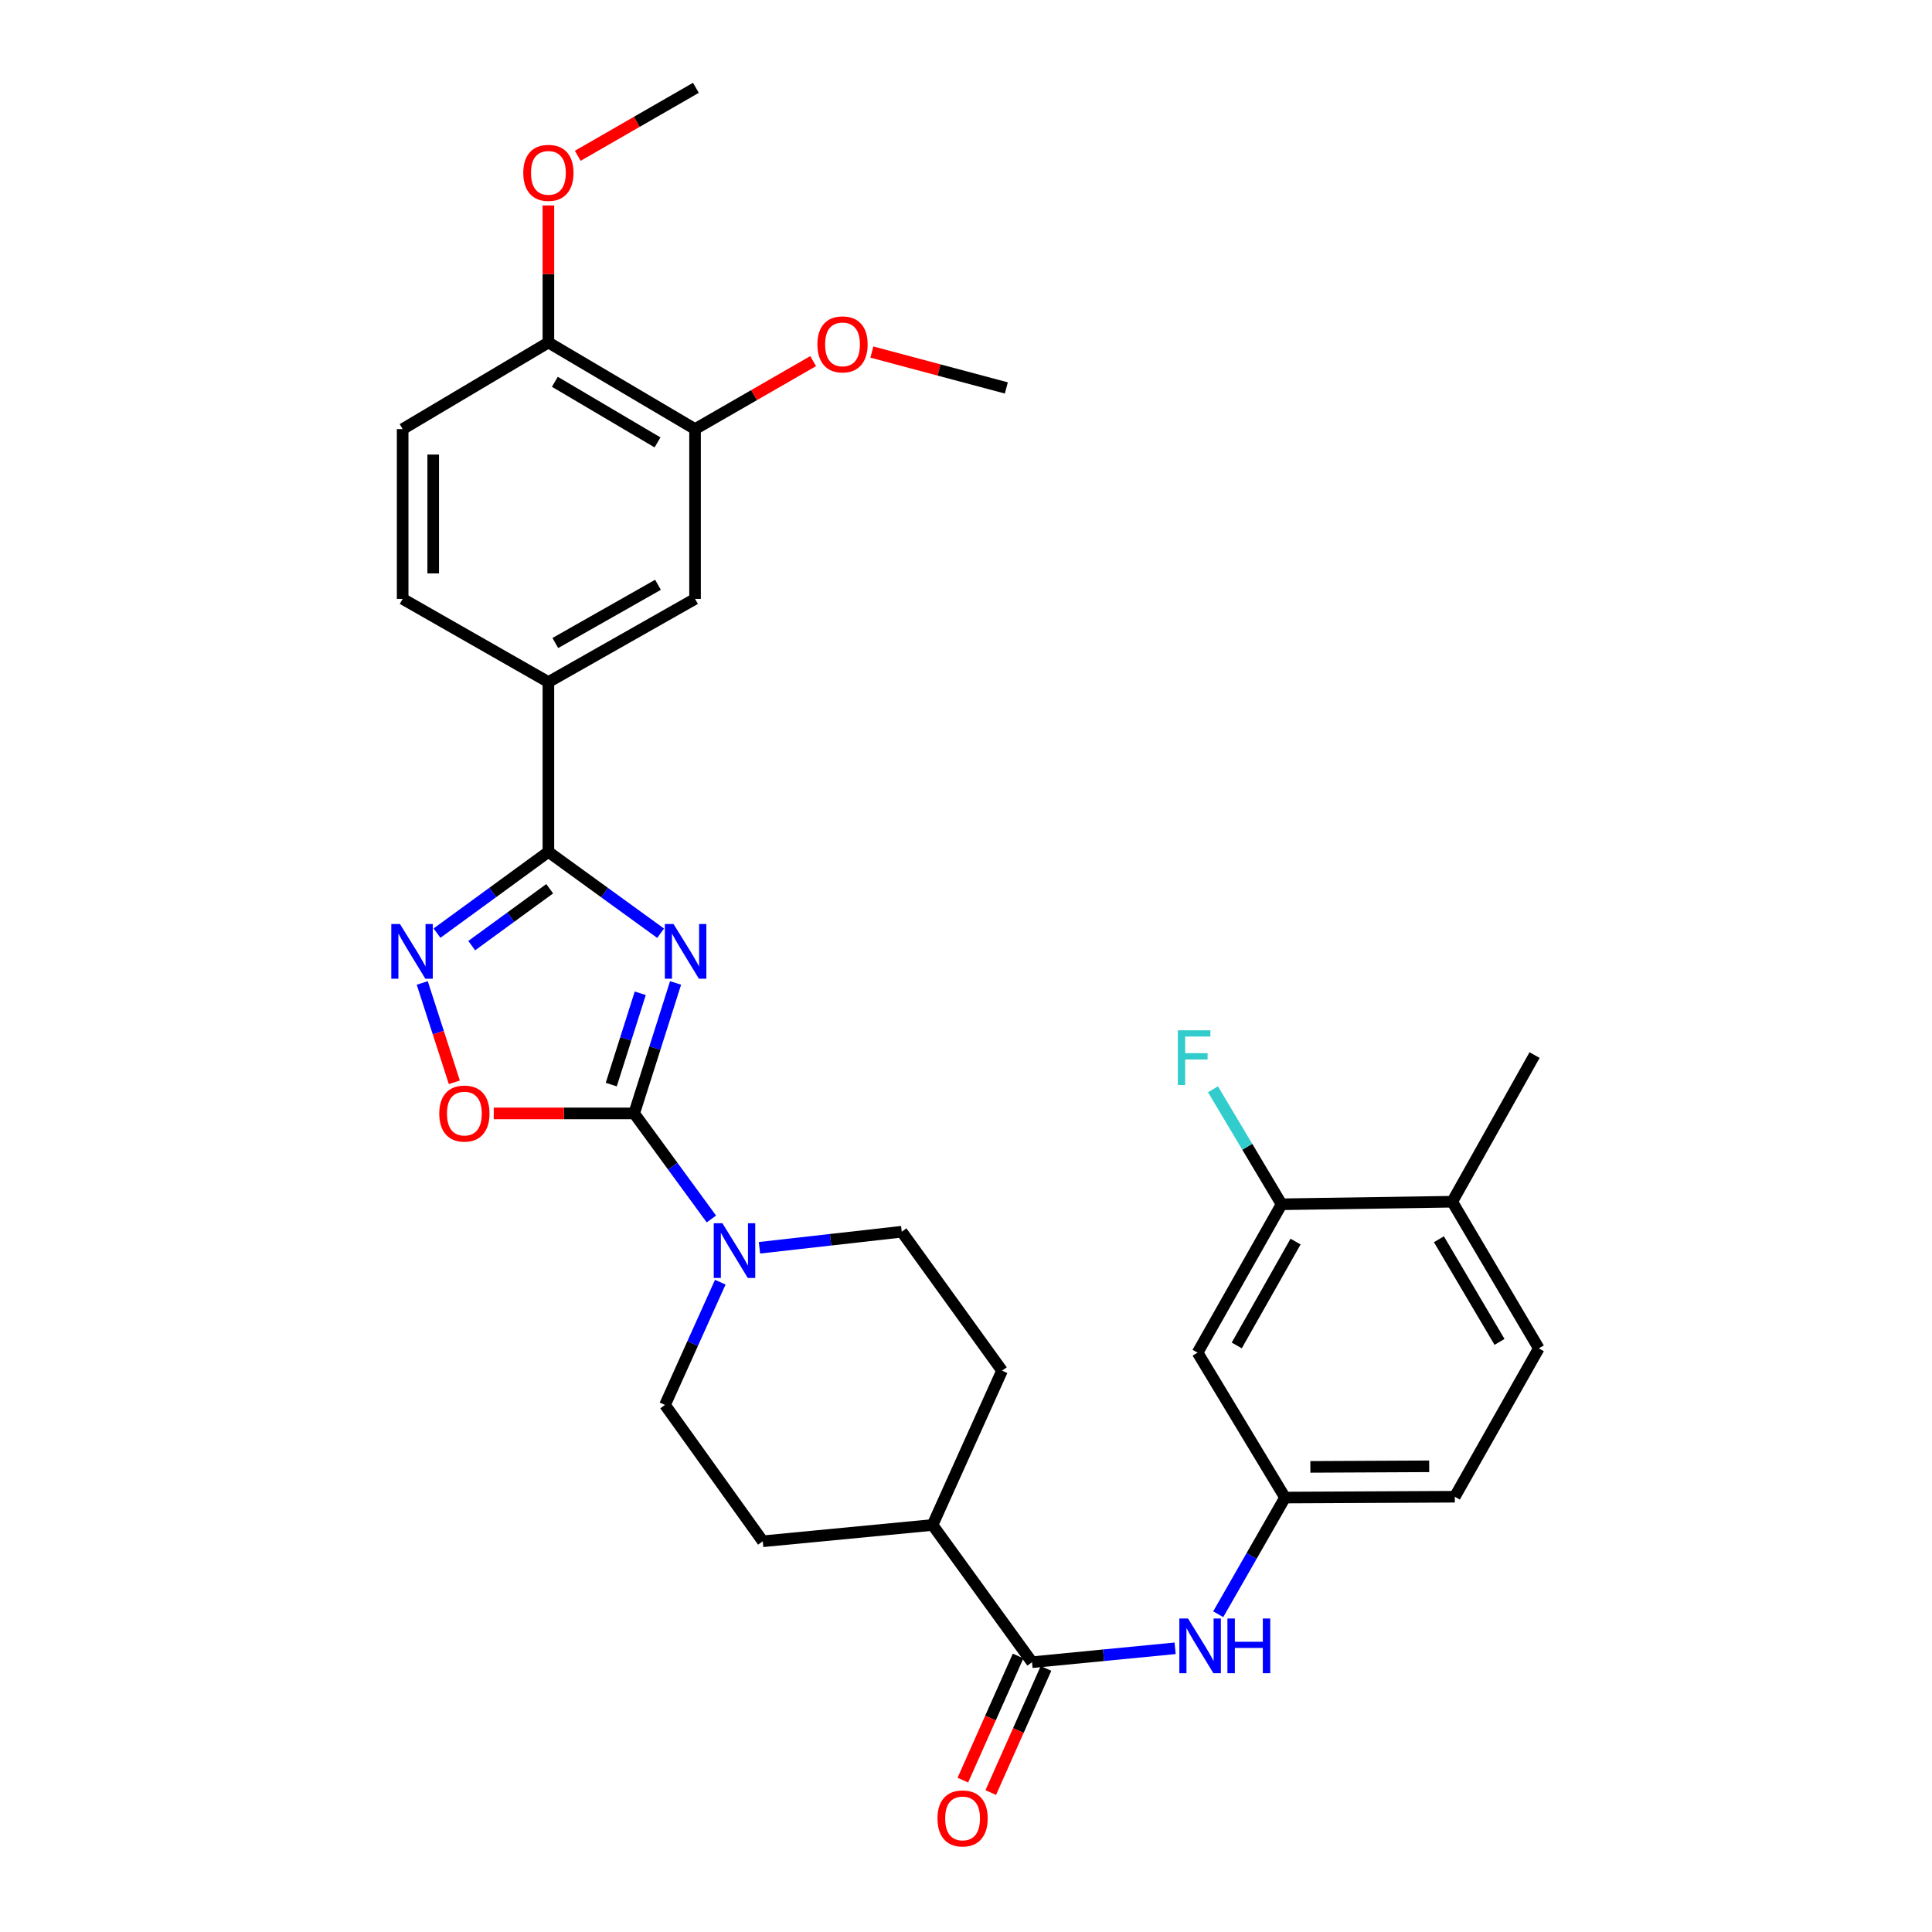 <?xml version='1.0' encoding='iso-8859-1'?>
<svg version='1.1' baseProfile='full'
              xmlns='http://www.w3.org/2000/svg'
                      xmlns:rdkit='http://www.rdkit.org/xml'
                      xmlns:xlink='http://www.w3.org/1999/xlink'
                  xml:space='preserve'
width='1000px' height='1000px' viewBox='0 0 1000 1000'>
<!-- END OF HEADER -->
<rect style='opacity:1.0;fill:#FFFFFF;stroke:none' width='1000' height='1000' x='0' y='0'> </rect>
<path class='bond-0' d='M 349.678,508.774 L 338.961,542.536' style='fill:none;fill-rule:evenodd;stroke:#0000FF;stroke-width:6px;stroke-linecap:butt;stroke-linejoin:miter;stroke-opacity:1' />
<path class='bond-0' d='M 338.961,542.536 L 328.245,576.298' style='fill:none;fill-rule:evenodd;stroke:#000000;stroke-width:6px;stroke-linecap:butt;stroke-linejoin:miter;stroke-opacity:1' />
<path class='bond-0' d='M 331.392,514.119 L 323.89,537.752' style='fill:none;fill-rule:evenodd;stroke:#0000FF;stroke-width:6px;stroke-linecap:butt;stroke-linejoin:miter;stroke-opacity:1' />
<path class='bond-0' d='M 323.89,537.752 L 316.389,561.385' style='fill:none;fill-rule:evenodd;stroke:#000000;stroke-width:6px;stroke-linecap:butt;stroke-linejoin:miter;stroke-opacity:1' />
<path class='bond-1' d='M 341.938,483.038 L 312.893,461.983' style='fill:none;fill-rule:evenodd;stroke:#0000FF;stroke-width:6px;stroke-linecap:butt;stroke-linejoin:miter;stroke-opacity:1' />
<path class='bond-1' d='M 312.893,461.983 L 283.848,440.927' style='fill:none;fill-rule:evenodd;stroke:#000000;stroke-width:6px;stroke-linecap:butt;stroke-linejoin:miter;stroke-opacity:1' />
<path class='bond-3' d='M 328.245,576.298 L 291.903,576.298' style='fill:none;fill-rule:evenodd;stroke:#000000;stroke-width:6px;stroke-linecap:butt;stroke-linejoin:miter;stroke-opacity:1' />
<path class='bond-3' d='M 291.903,576.298 L 255.561,576.298' style='fill:none;fill-rule:evenodd;stroke:#FF0000;stroke-width:6px;stroke-linecap:butt;stroke-linejoin:miter;stroke-opacity:1' />
<path class='bond-4' d='M 328.245,576.298 L 348.229,603.621' style='fill:none;fill-rule:evenodd;stroke:#000000;stroke-width:6px;stroke-linecap:butt;stroke-linejoin:miter;stroke-opacity:1' />
<path class='bond-4' d='M 348.229,603.621 L 368.214,630.944' style='fill:none;fill-rule:evenodd;stroke:#0000FF;stroke-width:6px;stroke-linecap:butt;stroke-linejoin:miter;stroke-opacity:1' />
<path class='bond-2' d='M 283.848,440.927 L 255.022,461.956' style='fill:none;fill-rule:evenodd;stroke:#000000;stroke-width:6px;stroke-linecap:butt;stroke-linejoin:miter;stroke-opacity:1' />
<path class='bond-2' d='M 255.022,461.956 L 226.196,482.986' style='fill:none;fill-rule:evenodd;stroke:#0000FF;stroke-width:6px;stroke-linecap:butt;stroke-linejoin:miter;stroke-opacity:1' />
<path class='bond-2' d='M 284.519,460.01 L 264.341,474.731' style='fill:none;fill-rule:evenodd;stroke:#000000;stroke-width:6px;stroke-linecap:butt;stroke-linejoin:miter;stroke-opacity:1' />
<path class='bond-2' d='M 264.341,474.731 L 244.163,489.451' style='fill:none;fill-rule:evenodd;stroke:#0000FF;stroke-width:6px;stroke-linecap:butt;stroke-linejoin:miter;stroke-opacity:1' />
<path class='bond-6' d='M 283.848,440.927 L 283.848,353.038' style='fill:none;fill-rule:evenodd;stroke:#000000;stroke-width:6px;stroke-linecap:butt;stroke-linejoin:miter;stroke-opacity:1' />
<path class='bond-31' d='M 218.557,508.778 L 226.862,534.491' style='fill:none;fill-rule:evenodd;stroke:#0000FF;stroke-width:6px;stroke-linecap:butt;stroke-linejoin:miter;stroke-opacity:1' />
<path class='bond-31' d='M 226.862,534.491 L 235.166,560.204' style='fill:none;fill-rule:evenodd;stroke:#FF0000;stroke-width:6px;stroke-linecap:butt;stroke-linejoin:miter;stroke-opacity:1' />
<path class='bond-14' d='M 393.097,645.846 L 429.915,641.69' style='fill:none;fill-rule:evenodd;stroke:#0000FF;stroke-width:6px;stroke-linecap:butt;stroke-linejoin:miter;stroke-opacity:1' />
<path class='bond-14' d='M 429.915,641.69 L 466.734,637.535' style='fill:none;fill-rule:evenodd;stroke:#000000;stroke-width:6px;stroke-linecap:butt;stroke-linejoin:miter;stroke-opacity:1' />
<path class='bond-15' d='M 372.817,663.654 L 358.512,695.422' style='fill:none;fill-rule:evenodd;stroke:#0000FF;stroke-width:6px;stroke-linecap:butt;stroke-linejoin:miter;stroke-opacity:1' />
<path class='bond-15' d='M 358.512,695.422 L 344.206,727.191' style='fill:none;fill-rule:evenodd;stroke:#000000;stroke-width:6px;stroke-linecap:butt;stroke-linejoin:miter;stroke-opacity:1' />
<path class='bond-5' d='M 534.182,860.356 L 482.687,789.324' style='fill:none;fill-rule:evenodd;stroke:#000000;stroke-width:6px;stroke-linecap:butt;stroke-linejoin:miter;stroke-opacity:1' />
<path class='bond-7' d='M 534.182,860.356 L 571.216,856.755' style='fill:none;fill-rule:evenodd;stroke:#000000;stroke-width:6px;stroke-linecap:butt;stroke-linejoin:miter;stroke-opacity:1' />
<path class='bond-7' d='M 571.216,856.755 L 608.25,853.153' style='fill:none;fill-rule:evenodd;stroke:#0000FF;stroke-width:6px;stroke-linecap:butt;stroke-linejoin:miter;stroke-opacity:1' />
<path class='bond-17' d='M 526.959,857.141 L 512.664,889.263' style='fill:none;fill-rule:evenodd;stroke:#000000;stroke-width:6px;stroke-linecap:butt;stroke-linejoin:miter;stroke-opacity:1' />
<path class='bond-17' d='M 512.664,889.263 L 498.368,921.385' style='fill:none;fill-rule:evenodd;stroke:#FF0000;stroke-width:6px;stroke-linecap:butt;stroke-linejoin:miter;stroke-opacity:1' />
<path class='bond-17' d='M 541.405,863.57 L 527.11,895.692' style='fill:none;fill-rule:evenodd;stroke:#000000;stroke-width:6px;stroke-linecap:butt;stroke-linejoin:miter;stroke-opacity:1' />
<path class='bond-17' d='M 527.11,895.692 L 512.815,927.814' style='fill:none;fill-rule:evenodd;stroke:#FF0000;stroke-width:6px;stroke-linecap:butt;stroke-linejoin:miter;stroke-opacity:1' />
<path class='bond-9' d='M 283.848,353.038 L 359.755,309.985' style='fill:none;fill-rule:evenodd;stroke:#000000;stroke-width:6px;stroke-linecap:butt;stroke-linejoin:miter;stroke-opacity:1' />
<path class='bond-9' d='M 287.433,332.826 L 340.568,302.689' style='fill:none;fill-rule:evenodd;stroke:#000000;stroke-width:6px;stroke-linecap:butt;stroke-linejoin:miter;stroke-opacity:1' />
<path class='bond-19' d='M 283.848,353.038 L 208.414,309.985' style='fill:none;fill-rule:evenodd;stroke:#000000;stroke-width:6px;stroke-linecap:butt;stroke-linejoin:miter;stroke-opacity:1' />
<path class='bond-12' d='M 630.551,835.525 L 647.842,805.331' style='fill:none;fill-rule:evenodd;stroke:#0000FF;stroke-width:6px;stroke-linecap:butt;stroke-linejoin:miter;stroke-opacity:1' />
<path class='bond-12' d='M 647.842,805.331 L 665.133,775.137' style='fill:none;fill-rule:evenodd;stroke:#000000;stroke-width:6px;stroke-linecap:butt;stroke-linejoin:miter;stroke-opacity:1' />
<path class='bond-8' d='M 663.341,623.33 L 619.858,700.125' style='fill:none;fill-rule:evenodd;stroke:#000000;stroke-width:6px;stroke-linecap:butt;stroke-linejoin:miter;stroke-opacity:1' />
<path class='bond-8' d='M 670.578,642.641 L 640.14,696.397' style='fill:none;fill-rule:evenodd;stroke:#000000;stroke-width:6px;stroke-linecap:butt;stroke-linejoin:miter;stroke-opacity:1' />
<path class='bond-24' d='M 663.341,623.33 L 645.586,593.57' style='fill:none;fill-rule:evenodd;stroke:#000000;stroke-width:6px;stroke-linecap:butt;stroke-linejoin:miter;stroke-opacity:1' />
<path class='bond-24' d='M 645.586,593.57 L 627.832,563.81' style='fill:none;fill-rule:evenodd;stroke:#33CCCC;stroke-width:6px;stroke-linecap:butt;stroke-linejoin:miter;stroke-opacity:1' />
<path class='bond-34' d='M 663.341,623.33 L 751.67,622.004' style='fill:none;fill-rule:evenodd;stroke:#000000;stroke-width:6px;stroke-linecap:butt;stroke-linejoin:miter;stroke-opacity:1' />
<path class='bond-11' d='M 359.755,309.985 L 359.755,222.095' style='fill:none;fill-rule:evenodd;stroke:#000000;stroke-width:6px;stroke-linecap:butt;stroke-linejoin:miter;stroke-opacity:1' />
<path class='bond-10' d='M 619.858,700.125 L 665.133,775.137' style='fill:none;fill-rule:evenodd;stroke:#000000;stroke-width:6px;stroke-linecap:butt;stroke-linejoin:miter;stroke-opacity:1' />
<path class='bond-26' d='M 359.755,222.095 L 390.319,204.504' style='fill:none;fill-rule:evenodd;stroke:#000000;stroke-width:6px;stroke-linecap:butt;stroke-linejoin:miter;stroke-opacity:1' />
<path class='bond-26' d='M 390.319,204.504 L 420.883,186.913' style='fill:none;fill-rule:evenodd;stroke:#FF0000;stroke-width:6px;stroke-linecap:butt;stroke-linejoin:miter;stroke-opacity:1' />
<path class='bond-33' d='M 359.755,222.095 L 283.848,177.276' style='fill:none;fill-rule:evenodd;stroke:#000000;stroke-width:6px;stroke-linecap:butt;stroke-linejoin:miter;stroke-opacity:1' />
<path class='bond-33' d='M 340.33,228.988 L 287.194,197.615' style='fill:none;fill-rule:evenodd;stroke:#000000;stroke-width:6px;stroke-linecap:butt;stroke-linejoin:miter;stroke-opacity:1' />
<path class='bond-25' d='M 665.133,775.137 L 753.006,774.706' style='fill:none;fill-rule:evenodd;stroke:#000000;stroke-width:6px;stroke-linecap:butt;stroke-linejoin:miter;stroke-opacity:1' />
<path class='bond-25' d='M 678.237,759.26 L 739.747,758.959' style='fill:none;fill-rule:evenodd;stroke:#000000;stroke-width:6px;stroke-linecap:butt;stroke-linejoin:miter;stroke-opacity:1' />
<path class='bond-13' d='M 482.687,789.324 L 394.814,797.766' style='fill:none;fill-rule:evenodd;stroke:#000000;stroke-width:6px;stroke-linecap:butt;stroke-linejoin:miter;stroke-opacity:1' />
<path class='bond-32' d='M 482.687,789.324 L 518.659,709.463' style='fill:none;fill-rule:evenodd;stroke:#000000;stroke-width:6px;stroke-linecap:butt;stroke-linejoin:miter;stroke-opacity:1' />
<path class='bond-22' d='M 466.734,637.535 L 518.659,709.463' style='fill:none;fill-rule:evenodd;stroke:#000000;stroke-width:6px;stroke-linecap:butt;stroke-linejoin:miter;stroke-opacity:1' />
<path class='bond-21' d='M 344.206,727.191 L 394.814,797.766' style='fill:none;fill-rule:evenodd;stroke:#000000;stroke-width:6px;stroke-linecap:butt;stroke-linejoin:miter;stroke-opacity:1' />
<path class='bond-16' d='M 283.848,177.276 L 208.414,222.095' style='fill:none;fill-rule:evenodd;stroke:#000000;stroke-width:6px;stroke-linecap:butt;stroke-linejoin:miter;stroke-opacity:1' />
<path class='bond-27' d='M 283.848,177.276 L 283.848,141.81' style='fill:none;fill-rule:evenodd;stroke:#000000;stroke-width:6px;stroke-linecap:butt;stroke-linejoin:miter;stroke-opacity:1' />
<path class='bond-27' d='M 283.848,141.81 L 283.848,106.343' style='fill:none;fill-rule:evenodd;stroke:#FF0000;stroke-width:6px;stroke-linecap:butt;stroke-linejoin:miter;stroke-opacity:1' />
<path class='bond-18' d='M 751.67,622.004 L 796.489,697.912' style='fill:none;fill-rule:evenodd;stroke:#000000;stroke-width:6px;stroke-linecap:butt;stroke-linejoin:miter;stroke-opacity:1' />
<path class='bond-18' d='M 744.777,641.43 L 776.15,694.565' style='fill:none;fill-rule:evenodd;stroke:#000000;stroke-width:6px;stroke-linecap:butt;stroke-linejoin:miter;stroke-opacity:1' />
<path class='bond-28' d='M 751.67,622.004 L 794.293,546.105' style='fill:none;fill-rule:evenodd;stroke:#000000;stroke-width:6px;stroke-linecap:butt;stroke-linejoin:miter;stroke-opacity:1' />
<path class='bond-20' d='M 208.414,309.985 L 208.414,222.095' style='fill:none;fill-rule:evenodd;stroke:#000000;stroke-width:6px;stroke-linecap:butt;stroke-linejoin:miter;stroke-opacity:1' />
<path class='bond-20' d='M 224.227,296.801 L 224.227,235.278' style='fill:none;fill-rule:evenodd;stroke:#000000;stroke-width:6px;stroke-linecap:butt;stroke-linejoin:miter;stroke-opacity:1' />
<path class='bond-23' d='M 796.489,697.912 L 753.006,774.706' style='fill:none;fill-rule:evenodd;stroke:#000000;stroke-width:6px;stroke-linecap:butt;stroke-linejoin:miter;stroke-opacity:1' />
<path class='bond-29' d='M 451.278,182.22 L 486.076,191.51' style='fill:none;fill-rule:evenodd;stroke:#FF0000;stroke-width:6px;stroke-linecap:butt;stroke-linejoin:miter;stroke-opacity:1' />
<path class='bond-29' d='M 486.076,191.51 L 520.873,200.801' style='fill:none;fill-rule:evenodd;stroke:#000000;stroke-width:6px;stroke-linecap:butt;stroke-linejoin:miter;stroke-opacity:1' />
<path class='bond-30' d='M 299.05,80.639 L 329.622,63.047' style='fill:none;fill-rule:evenodd;stroke:#FF0000;stroke-width:6px;stroke-linecap:butt;stroke-linejoin:miter;stroke-opacity:1' />
<path class='bond-30' d='M 329.622,63.047 L 360.194,45.455' style='fill:none;fill-rule:evenodd;stroke:#000000;stroke-width:6px;stroke-linecap:butt;stroke-linejoin:miter;stroke-opacity:1' />
<path  class='atom-0' d='M 348.611 478.254
L 357.891 493.254
Q 358.811 494.734, 360.291 497.414
Q 361.771 500.094, 361.851 500.254
L 361.851 478.254
L 365.611 478.254
L 365.611 506.574
L 361.731 506.574
L 351.771 490.174
Q 350.611 488.254, 349.371 486.054
Q 348.171 483.854, 347.811 483.174
L 347.811 506.574
L 344.131 506.574
L 344.131 478.254
L 348.611 478.254
' fill='#0000FF'/>
<path  class='atom-3' d='M 207.012 478.254
L 216.292 493.254
Q 217.212 494.734, 218.692 497.414
Q 220.172 500.094, 220.252 500.254
L 220.252 478.254
L 224.012 478.254
L 224.012 506.574
L 220.132 506.574
L 210.172 490.174
Q 209.012 488.254, 207.772 486.054
Q 206.572 483.854, 206.212 483.174
L 206.212 506.574
L 202.532 506.574
L 202.532 478.254
L 207.012 478.254
' fill='#0000FF'/>
<path  class='atom-4' d='M 227.364 576.378
Q 227.364 569.578, 230.724 565.778
Q 234.084 561.978, 240.364 561.978
Q 246.644 561.978, 250.004 565.778
Q 253.364 569.578, 253.364 576.378
Q 253.364 583.258, 249.964 587.178
Q 246.564 591.058, 240.364 591.058
Q 234.124 591.058, 230.724 587.178
Q 227.364 583.298, 227.364 576.378
M 240.364 587.858
Q 244.684 587.858, 247.004 584.978
Q 249.364 582.058, 249.364 576.378
Q 249.364 570.818, 247.004 568.018
Q 244.684 565.178, 240.364 565.178
Q 236.044 565.178, 233.684 567.978
Q 231.364 570.778, 231.364 576.378
Q 231.364 582.098, 233.684 584.978
Q 236.044 587.858, 240.364 587.858
' fill='#FF0000'/>
<path  class='atom-5' d='M 373.919 633.144
L 383.199 648.144
Q 384.119 649.624, 385.599 652.304
Q 387.079 654.984, 387.159 655.144
L 387.159 633.144
L 390.919 633.144
L 390.919 661.464
L 387.039 661.464
L 377.079 645.064
Q 375.919 643.144, 374.679 640.944
Q 373.479 638.744, 373.119 638.064
L 373.119 661.464
L 369.439 661.464
L 369.439 633.144
L 373.919 633.144
' fill='#0000FF'/>
<path  class='atom-8' d='M 614.915 837.736
L 624.195 852.736
Q 625.115 854.216, 626.595 856.896
Q 628.075 859.576, 628.155 859.736
L 628.155 837.736
L 631.915 837.736
L 631.915 866.056
L 628.035 866.056
L 618.075 849.656
Q 616.915 847.736, 615.675 845.536
Q 614.475 843.336, 614.115 842.656
L 614.115 866.056
L 610.435 866.056
L 610.435 837.736
L 614.915 837.736
' fill='#0000FF'/>
<path  class='atom-8' d='M 635.315 837.736
L 639.155 837.736
L 639.155 849.776
L 653.635 849.776
L 653.635 837.736
L 657.475 837.736
L 657.475 866.056
L 653.635 866.056
L 653.635 852.976
L 639.155 852.976
L 639.155 866.056
L 635.315 866.056
L 635.315 837.736
' fill='#0000FF'/>
<path  class='atom-18' d='M 485.235 941.21
Q 485.235 934.41, 488.595 930.61
Q 491.955 926.81, 498.235 926.81
Q 504.515 926.81, 507.875 930.61
Q 511.235 934.41, 511.235 941.21
Q 511.235 948.09, 507.835 952.01
Q 504.435 955.89, 498.235 955.89
Q 491.995 955.89, 488.595 952.01
Q 485.235 948.13, 485.235 941.21
M 498.235 952.69
Q 502.555 952.69, 504.875 949.81
Q 507.235 946.89, 507.235 941.21
Q 507.235 935.65, 504.875 932.85
Q 502.555 930.01, 498.235 930.01
Q 493.915 930.01, 491.555 932.81
Q 489.235 935.61, 489.235 941.21
Q 489.235 946.93, 491.555 949.81
Q 493.915 952.69, 498.235 952.69
' fill='#FF0000'/>
<path  class='atom-25' d='M 609.646 533.28
L 626.486 533.28
L 626.486 536.52
L 613.446 536.52
L 613.446 545.12
L 625.046 545.12
L 625.046 548.4
L 613.446 548.4
L 613.446 561.6
L 609.646 561.6
L 609.646 533.28
' fill='#33CCCC'/>
<path  class='atom-27' d='M 423.084 178.243
Q 423.084 171.443, 426.444 167.643
Q 429.804 163.843, 436.084 163.843
Q 442.364 163.843, 445.724 167.643
Q 449.084 171.443, 449.084 178.243
Q 449.084 185.123, 445.684 189.043
Q 442.284 192.923, 436.084 192.923
Q 429.844 192.923, 426.444 189.043
Q 423.084 185.163, 423.084 178.243
M 436.084 189.723
Q 440.404 189.723, 442.724 186.843
Q 445.084 183.923, 445.084 178.243
Q 445.084 172.683, 442.724 169.883
Q 440.404 167.043, 436.084 167.043
Q 431.764 167.043, 429.404 169.843
Q 427.084 172.643, 427.084 178.243
Q 427.084 183.963, 429.404 186.843
Q 431.764 189.723, 436.084 189.723
' fill='#FF0000'/>
<path  class='atom-28' d='M 270.848 89.466
Q 270.848 82.666, 274.208 78.866
Q 277.568 75.066, 283.848 75.066
Q 290.128 75.066, 293.488 78.866
Q 296.848 82.666, 296.848 89.466
Q 296.848 96.346, 293.448 100.266
Q 290.048 104.146, 283.848 104.146
Q 277.608 104.146, 274.208 100.266
Q 270.848 96.386, 270.848 89.466
M 283.848 100.946
Q 288.168 100.946, 290.488 98.066
Q 292.848 95.146, 292.848 89.466
Q 292.848 83.906, 290.488 81.106
Q 288.168 78.266, 283.848 78.266
Q 279.528 78.266, 277.168 81.066
Q 274.848 83.866, 274.848 89.466
Q 274.848 95.186, 277.168 98.066
Q 279.528 100.946, 283.848 100.946
' fill='#FF0000'/>
</svg>
